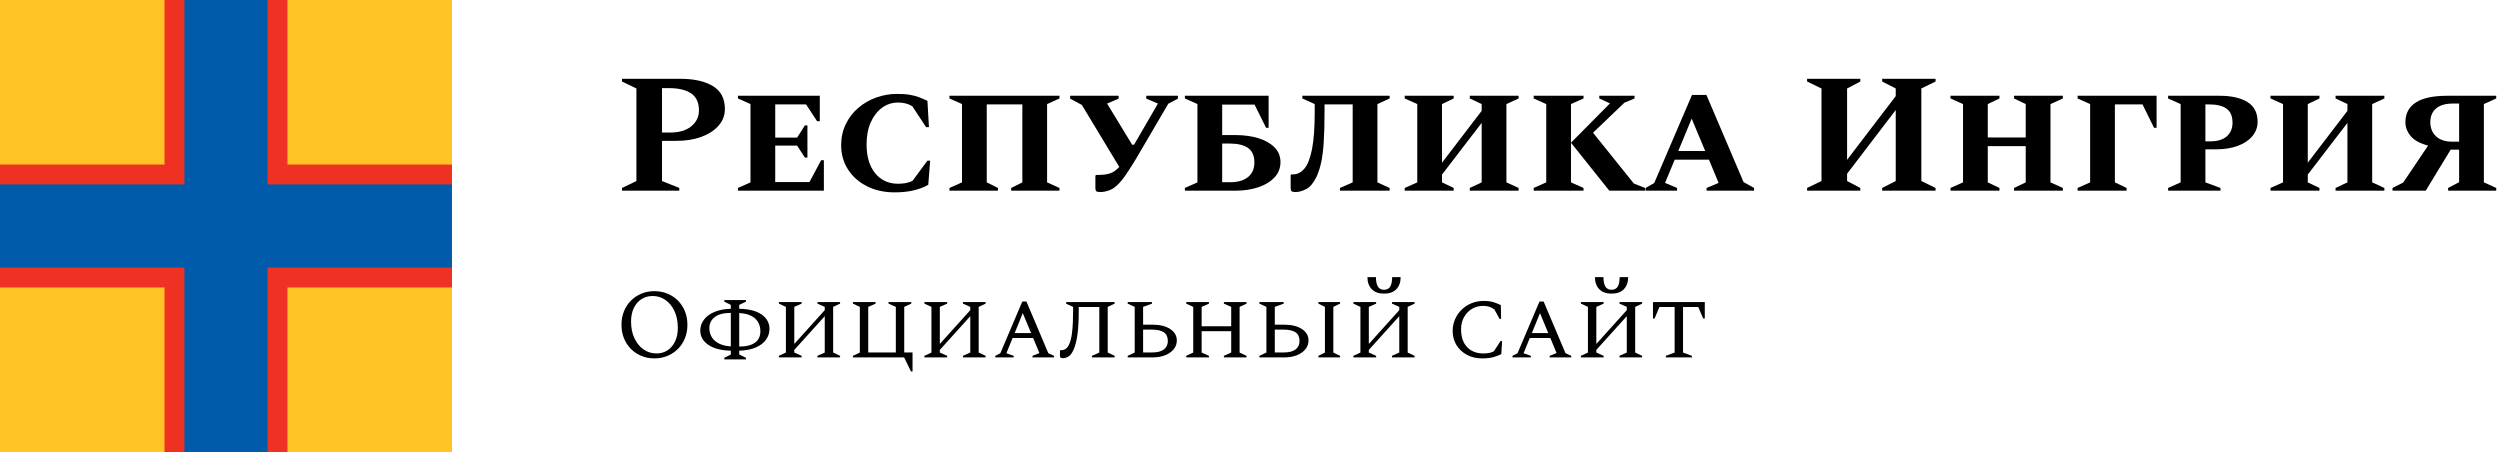 <?xml version="1.0" encoding="UTF-8"?><svg version="1.1" width="354px" height="64px" viewBox="0 0 354.0 64.0" xmlns="http://www.w3.org/2000/svg" xmlns:xlink="http://www.w3.org/1999/xlink"><defs><clipPath id="i0"><path d="M1000,0 L1000,1000 L0,1000 L0,0 L1000,0 Z"></path></clipPath><clipPath id="i1"><path d="M8.304,0 C10.192,0 11.708,0.34 12.852,1.02 C13.996,1.7 14.568,2.784 14.568,4.272 C14.568,5.168 14.268,5.956 13.668,6.636 C13.068,7.316 12.256,7.844 11.232,8.22 C10.208,8.596 9.04,8.784 7.728,8.784 L5.664,8.784 L5.664,14.472 L8.112,15.456 L8.112,15.84 L0,15.84 L0,15.456 L2.04,14.472 L2.04,1.368 L0,0.384 L0,0 L8.304,0 Z M6.672,1.32 L5.664,1.32 L5.664,7.608 L6.816,7.608 C8.096,7.608 9.096,7.312 9.816,6.72 C10.536,6.128 10.896,5.384 10.896,4.488 C10.896,3.368 10.528,2.56 9.792,2.064 C9.056,1.568 8.016,1.32 6.672,1.32 Z"></path></clipPath><clipPath id="i2"><path d="M11.592,0 L11.592,3.6 L11.208,3.6 L9.648,1.224 L5.28,1.224 L5.28,5.928 L8.376,5.928 L9.48,4.2 L9.84,4.2 L9.84,8.76 L9.48,8.76 L8.376,7.056 L5.28,7.056 L5.28,12.216 L10.128,12.216 L11.784,9.12 L12.168,9.12 L12.168,13.44 L0,13.44 L0,13.056 L1.776,12.264 L1.776,1.176 L0,0.384 L0,0 L11.592,0 Z"></path></clipPath><clipPath id="i3"><path d="M7.92,0 C8.656,0 9.268,0.044 9.756,0.132 C10.244,0.22 10.676,0.336 11.052,0.48 C11.428,0.624 11.816,0.792 12.216,0.984 L12.432,4.704 L12.024,4.704 L10.08,1.752 C9.52,1.4 8.848,1.224 8.064,1.224 C7.216,1.224 6.456,1.472 5.784,1.968 C5.112,2.464 4.58,3.152 4.188,4.032 C3.796,4.912 3.6,5.944 3.6,7.128 C3.6,8.888 4.008,10.26 4.824,11.244 C5.64,12.228 6.712,12.72 8.04,12.72 C8.424,12.72 8.784,12.692 9.12,12.636 C9.456,12.58 9.784,12.472 10.104,12.312 L12.216,9.456 L12.6,9.456 L12.336,12.864 C11.776,13.2 11.092,13.464 10.284,13.656 C9.476,13.848 8.576,13.944 7.584,13.944 C6.112,13.944 4.804,13.656 3.66,13.08 C2.516,12.504 1.62,11.712 0.972,10.704 C0.324,9.696 0,8.552 0,7.272 C0,6.184 0.216,5.192 0.648,4.296 C1.08,3.4 1.668,2.632 2.412,1.992 C3.156,1.352 4.004,0.86 4.956,0.516 C5.908,0.172 6.896,0 7.92,0 Z"></path></clipPath><clipPath id="i4"><path d="M15.576,0 L15.576,0.384 L13.824,1.176 L13.824,12.264 L15.576,13.056 L15.576,13.44 L8.736,13.44 L8.736,13.056 L10.32,12.264 L10.32,1.224 L5.28,1.224 L5.28,12.264 L6.864,13.056 L6.864,13.44 L0,13.44 L0,13.056 L1.776,12.264 L1.776,1.176 L0,0.384 L0,0 L15.576,0 Z"></path></clipPath><clipPath id="i5"><path d="M6.864,0 L6.864,0.408 L5.232,1.104 L8.784,6.936 L9.048,6.936 L12.432,1.104 L10.776,0.408 L10.776,0 L15.264,0 L15.264,0.408 L13.896,1.128 L9.312,8.952 C9.152,9.224 8.952,9.548 8.712,9.924 C8.472,10.3 8.232,10.668 7.992,11.028 C7.752,11.388 7.56,11.656 7.416,11.832 C6.824,12.584 6.272,13.072 5.76,13.296 C5.248,13.52 4.752,13.632 4.272,13.632 C3.968,13.632 3.776,13.592 3.696,13.512 C3.616,13.432 3.576,13.28 3.576,13.056 L3.576,11.304 L3.696,11.208 L3.984,11.208 C4.704,11.208 5.28,11.128 5.712,10.968 C6.144,10.808 6.56,10.512 6.96,10.08 L1.656,1.296 L0,0.408 L0,0 L6.864,0 Z"></path></clipPath><clipPath id="i6"><path d="M11.856,0 L11.856,4.536 L11.496,4.536 L9.864,1.248 L5.28,1.248 L5.28,5.568 L7.2,5.568 C8.384,5.568 9.456,5.716 10.416,6.012 C11.376,6.308 12.136,6.74 12.696,7.308 C13.256,7.876 13.536,8.568 13.536,9.384 C13.536,10.232 13.256,10.956 12.696,11.556 C12.136,12.156 11.376,12.62 10.416,12.948 C9.456,13.276 8.384,13.44 7.2,13.44 L0,13.44 L0,13.056 L1.776,12.264 L1.776,1.176 L0,0.384 L0,0 L11.856,0 Z M6.384,6.768 L5.28,6.768 L5.28,12.24 L6.432,12.24 C7.504,12.24 8.34,11.996 8.94,11.508 C9.54,11.02 9.84,10.336 9.84,9.456 C9.84,8.496 9.54,7.808 8.94,7.392 C8.34,6.976 7.488,6.768 6.384,6.768 Z"></path></clipPath><clipPath id="i7"><path d="M14.016,0 L14.016,0.384 L12.288,1.176 L12.288,12.264 L14.016,13.056 L14.016,13.44 L6.984,13.44 L6.984,13.056 L8.784,12.264 L8.784,1.224 L4.8,1.224 L4.8,2.016 C4.8,3.904 4.76,5.44 4.68,6.624 C4.6,7.808 4.476,8.768 4.308,9.504 C4.14,10.24 3.928,10.888 3.672,11.448 C3.24,12.344 2.752,12.932 2.208,13.212 C1.664,13.492 1.16,13.632 0.696,13.632 C0.408,13.632 0.22,13.592 0.132,13.512 C0.044,13.432 0,13.28 0,13.056 L0,11.256 L0.096,11.136 L0.312,11.136 C0.936,11.136 1.48,10.864 1.944,10.32 C2.408,9.776 2.768,8.86 3.024,7.572 C3.28,6.284 3.408,4.528 3.408,2.304 L3.408,1.176 L1.656,0.384 L1.656,0 L14.016,0 Z"></path></clipPath><clipPath id="i8"><path d="M6.936,0 L6.936,0.384 L5.28,1.176 L5.28,9.48 L10.896,2.136 L10.896,1.176 L9.216,0.384 L9.216,0 L16.128,0 L16.128,0.384 L14.4,1.176 L14.4,12.264 L16.128,13.056 L16.128,13.44 L9.216,13.44 L9.216,13.056 L10.896,12.264 L10.896,3.84 L5.28,11.16 L5.28,12.264 L6.936,13.056 L6.936,13.44 L0,13.44 L0,13.056 L1.776,12.264 L1.776,1.176 L0,0.384 L0,0 L6.936,0 Z"></path></clipPath><clipPath id="i9"><path d="M7.056,0 L7.056,0.384 L5.28,1.176 L5.28,6.648 L5.28,12.264 L7.056,13.056 L7.056,13.44 L0,13.44 L0,13.056 L1.776,12.264 L1.776,1.176 L0,0.384 L0,0 L7.056,0 Z M14.28,0 L14.28,0.384 L12.84,0.984 L8.4,5.232 L14.184,12.432 L15.768,13.056 L15.768,13.44 L10.704,13.44 L5.28,6.648 L10.8,1.08 L9.288,0.384 L9.288,0 L14.28,0 Z"></path></clipPath><clipPath id="i10"><path d="M8.616,0 L13.872,12.336 L15.36,13.176 L15.36,13.56 L8.64,13.56 L8.64,13.176 L10.344,12.456 L8.976,9.168 L4.128,9.168 L2.76,12.456 L4.464,13.176 L4.464,13.56 L0,13.56 L0,13.176 L1.224,12.48 L6.576,0 L8.616,0 Z M6.528,3.36 L4.632,7.944 L8.448,7.944 L6.528,3.36 Z"></path></clipPath><clipPath id="i11"><path d="M7.536,0 L7.536,0.384 L5.664,1.368 L5.664,11.472 L12.552,2.448 L12.552,1.368 L10.632,0.384 L10.632,0 L18.192,0 L18.192,0.384 L16.176,1.368 L16.176,14.472 L18.192,15.456 L18.192,15.84 L10.632,15.84 L10.632,15.456 L12.552,14.472 L12.552,4.416 L5.664,13.44 L5.664,14.472 L7.536,15.456 L7.536,15.84 L0,15.84 L0,15.456 L2.04,14.472 L2.04,1.368 L0,0.384 L0,0 L7.536,0 Z"></path></clipPath><clipPath id="i12"><path d="M6.936,0 L6.936,0.384 L5.28,1.176 L5.28,5.904 L10.656,5.904 L10.656,1.176 L9,0.384 L9,0 L15.912,0 L15.912,0.384 L14.16,1.176 L14.16,12.264 L15.912,13.056 L15.912,13.44 L9,13.44 L9,13.056 L10.656,12.264 L10.656,7.128 L5.28,7.128 L5.28,12.264 L6.936,13.056 L6.936,13.44 L0,13.44 L0,13.056 L1.776,12.264 L1.776,1.176 L0,0.384 L0,0 L6.936,0 Z"></path></clipPath><clipPath id="i13"><path d="M11.184,0 L11.184,4.536 L10.824,4.536 L9.192,1.224 L5.28,1.224 L5.28,12.264 L6.936,13.056 L6.936,13.44 L0,13.44 L0,13.056 L1.776,12.264 L1.776,1.176 L0,0.384 L0,0 L11.184,0 Z"></path></clipPath><clipPath id="i14"><path d="M7.272,0 C8.952,0 10.272,0.296 11.232,0.888 C12.192,1.48 12.672,2.408 12.672,3.672 C12.672,4.456 12.42,5.144 11.916,5.736 C11.412,6.328 10.72,6.784 9.84,7.104 C8.96,7.424 7.96,7.584 6.84,7.584 L5.28,7.584 L5.28,12.264 L7.416,13.056 L7.416,13.44 L0,13.44 L0,13.056 L1.776,12.264 L1.776,1.176 L0,0.384 L0,0 L7.272,0 Z M5.808,1.224 L5.28,1.224 L5.28,6.456 L5.952,6.456 C6.976,6.456 7.76,6.22 8.304,5.748 C8.848,5.276 9.12,4.632 9.12,3.816 C9.12,2.904 8.844,2.244 8.292,1.836 C7.74,1.428 6.912,1.224 5.808,1.224 Z"></path></clipPath><clipPath id="i15"><path d="M6.936,0 L6.936,0.384 L5.28,1.176 L5.28,9.48 L10.896,2.136 L10.896,1.176 L9.216,0.384 L9.216,0 L16.128,0 L16.128,0.384 L14.4,1.176 L14.4,12.264 L16.128,13.056 L16.128,13.44 L9.216,13.44 L9.216,13.056 L10.896,12.264 L10.896,3.84 L5.28,11.16 L5.28,12.264 L6.936,13.056 L6.936,13.44 L0,13.44 L0,13.056 L1.776,12.264 L1.776,1.176 L0,0.384 L0,0 L6.936,0 Z"></path></clipPath><clipPath id="i16"><path d="M14.688,0 L14.688,0.384 L12.936,1.176 L12.936,12.264 L14.688,13.056 L14.688,13.44 L7.872,13.44 L7.872,13.056 L9.432,12.24 L9.432,7.632 L8.232,7.632 L4.704,13.44 L0,13.44 L0,13.056 L1.512,12.288 L5.04,7.056 C3.888,6.752 3.064,6.3 2.568,5.7 C2.072,5.1 1.824,4.448 1.824,3.744 C1.824,2.528 2.312,1.6 3.288,0.96 C4.264,0.32 5.752,0 7.752,0 L14.688,0 Z M9.432,1.104 L8.544,1.104 C7.504,1.104 6.712,1.336 6.168,1.8 C5.624,2.264 5.352,2.912 5.352,3.744 C5.352,4.56 5.62,5.224 6.156,5.736 C6.692,6.248 7.472,6.504 8.496,6.504 L9.432,6.504 L9.432,1.104 Z"></path></clipPath><clipPath id="i17"><path d="M4.662,0 C5.334,0 5.955,0.119 6.524,0.357 C7.093,0.595 7.588,0.926 8.008,1.351 C8.428,1.776 8.755,2.277 8.988,2.856 C9.221,3.435 9.338,4.069 9.338,4.76 C9.338,5.451 9.221,6.085 8.988,6.664 C8.755,7.243 8.428,7.744 8.008,8.169 C7.588,8.594 7.093,8.925 6.524,9.163 C5.955,9.401 5.334,9.52 4.662,9.52 C3.99,9.52 3.372,9.401 2.807,9.163 C2.242,8.925 1.75,8.594 1.33,8.169 C0.91,7.744 0.583,7.243 0.35,6.664 C0.117,6.085 0,5.451 0,4.76 C0,4.069 0.117,3.435 0.35,2.856 C0.583,2.277 0.91,1.776 1.33,1.351 C1.75,0.926 2.242,0.595 2.807,0.357 C3.372,0.119 3.99,0 4.662,0 Z M4.424,0.686 C3.827,0.686 3.297,0.833 2.835,1.127 C2.373,1.421 2.011,1.839 1.75,2.38 C1.489,2.921 1.358,3.561 1.358,4.298 C1.358,5.203 1.519,5.997 1.841,6.678 C2.163,7.359 2.595,7.887 3.136,8.26 C3.677,8.633 4.284,8.82 4.956,8.82 C5.553,8.82 6.078,8.671 6.531,8.372 C6.984,8.073 7.338,7.653 7.595,7.112 C7.852,6.571 7.98,5.931 7.98,5.194 C7.98,4.289 7.821,3.498 7.504,2.821 C7.187,2.144 6.76,1.619 6.223,1.246 C5.686,0.873 5.087,0.686 4.424,0.686 Z"></path></clipPath><clipPath id="i18"><path d="M6.468,0 L6.468,0.224 L5.516,0.686 L5.516,1.232 C6.925,1.269 7.992,1.547 8.715,2.065 C9.438,2.583 9.8,3.257 9.8,4.088 C9.8,4.639 9.639,5.143 9.317,5.6 C8.995,6.057 8.517,6.426 7.882,6.706 C7.247,6.986 6.459,7.14 5.516,7.168 L5.516,7.714 L6.468,8.176 L6.468,8.4 L3.402,8.4 L3.402,8.176 L4.326,7.714 L4.326,7.168 C2.963,7.14 1.902,6.865 1.141,6.342 C0.38,5.819 0,5.143 0,4.312 C0,3.761 0.17,3.255 0.511,2.793 C0.852,2.331 1.346,1.962 1.995,1.687 C2.644,1.412 3.421,1.26 4.326,1.232 L4.326,0.686 L3.402,0.224 L3.402,0 L6.468,0 Z M5.516,1.834 L5.516,6.58 C6.244,6.58 6.827,6.487 7.266,6.3 C7.705,6.113 8.022,5.861 8.218,5.544 C8.414,5.227 8.512,4.863 8.512,4.452 C8.512,3.677 8.262,3.064 7.763,2.611 C7.264,2.158 6.515,1.899 5.516,1.834 Z M4.326,1.82 C3.309,1.82 2.548,2.018 2.044,2.415 C1.54,2.812 1.288,3.318 1.288,3.934 C1.288,4.709 1.554,5.325 2.086,5.782 C2.618,6.239 3.365,6.501 4.326,6.566 L4.326,1.82 Z"></path></clipPath><clipPath id="i19"><path d="M3.22,0 L3.22,0.224 L2.184,0.686 L2.184,5.936 L6.496,1.148 L6.496,0.686 L5.46,0.224 L5.46,0 L8.666,0 L8.666,0.224 L7.686,0.686 L7.686,7.154 L8.666,7.616 L8.666,7.84 L5.46,7.84 L5.46,7.616 L6.496,7.154 L6.496,2.002 L2.184,6.776 L2.184,7.154 L3.22,7.616 L3.22,7.84 L0,7.84 L0,7.616 L0.994,7.154 L0.994,0.686 L0,0.224 L0,0 L3.22,0 Z"></path></clipPath><clipPath id="i20"><path d="M3.206,0 L3.206,0.224 L2.17,0.686 L2.17,7.14 L6.076,7.14 L6.076,0.686 L5.04,0.224 L5.04,0 L8.26,0 L8.26,0.224 L7.266,0.686 L7.266,7.14 L8.442,7.14 L8.442,9.828 L8.218,9.828 L7.252,7.84 L0,7.84 L0,7.616 L0.98,7.154 L0.98,0.686 L0,0.224 L0,0 L3.206,0 Z"></path></clipPath><clipPath id="i21"><path d="M3.22,0 L3.22,0.224 L2.184,0.686 L2.184,5.936 L6.496,1.148 L6.496,0.686 L5.46,0.224 L5.46,0 L8.666,0 L8.666,0.224 L7.686,0.686 L7.686,7.154 L8.666,7.616 L8.666,7.84 L5.46,7.84 L5.46,7.616 L6.496,7.154 L6.496,2.002 L2.184,6.776 L2.184,7.154 L3.22,7.616 L3.22,7.84 L0,7.84 L0,7.616 L0.994,7.154 L0.994,0.686 L0,0.224 L0,0 L3.22,0 Z"></path></clipPath><clipPath id="i22"><path d="M4.41,0 L7.504,7.308 L8.316,7.686 L8.316,7.91 L5.264,7.91 L5.264,7.686 L6.244,7.294 L5.362,5.166 L2.45,5.166 L1.568,7.322 L2.604,7.686 L2.604,7.91 L0,7.91 L0,7.686 L0.714,7.322 L3.822,0 L4.41,0 Z M3.892,1.638 L2.744,4.466 L5.068,4.466 L3.892,1.638 Z"></path></clipPath><clipPath id="i23"><path d="M7.742,0 L7.742,0.224 L6.762,0.686 L6.762,7.154 L7.742,7.616 L7.742,7.84 L4.536,7.84 L4.536,7.616 L5.572,7.154 L5.572,0.7 L2.66,0.7 L2.66,1.26 C2.66,2.595 2.602,3.696 2.485,4.564 C2.368,5.432 2.184,6.16 1.932,6.748 C1.708,7.243 1.461,7.567 1.19,7.721 C0.919,7.875 0.667,7.952 0.434,7.952 C0.285,7.952 0.175,7.929 0.105,7.882 C0.035,7.835 0,7.747 0,7.616 L0,6.874 L0.056,6.818 L0.182,6.818 C0.63,6.818 0.975,6.599 1.218,6.16 C1.461,5.721 1.629,5.087 1.722,4.256 C1.815,3.425 1.862,2.427 1.862,1.26 L1.862,0.686 L0.882,0.238 L0.882,0 L7.742,0 Z"></path></clipPath><clipPath id="i24"><path d="M3.444,0 L3.444,0.224 L2.184,0.686 L2.184,3.206 L3.514,3.206 C4.559,3.206 5.395,3.411 6.02,3.822 C6.645,4.233 6.958,4.774 6.958,5.446 C6.958,5.903 6.816,6.312 6.531,6.671 C6.246,7.03 5.845,7.315 5.327,7.525 C4.809,7.735 4.205,7.84 3.514,7.84 L0,7.84 L0,7.616 L0.994,7.154 L0.994,0.686 L0,0.224 L0,0 L3.444,0 Z M3.374,3.906 L2.184,3.906 L2.184,7.14 L3.472,7.14 C4.209,7.14 4.762,6.995 5.131,6.706 C5.5,6.417 5.684,6.025 5.684,5.53 C5.684,4.961 5.5,4.548 5.131,4.291 C4.762,4.034 4.177,3.906 3.374,3.906 Z"></path></clipPath><clipPath id="i25"><path d="M3.22,0 L3.22,0.224 L2.184,0.686 L2.184,3.43 L6.37,3.43 L6.37,0.686 L5.334,0.224 L5.334,0 L8.54,0 L8.54,0.224 L7.56,0.686 L7.56,7.154 L8.54,7.616 L8.54,7.84 L5.334,7.84 L5.334,7.616 L6.37,7.154 L6.37,4.13 L2.184,4.13 L2.184,7.154 L3.22,7.616 L3.22,7.84 L0,7.84 L0,7.616 L0.994,7.154 L0.994,0.686 L0,0.224 L0,0 L3.22,0 Z"></path></clipPath><clipPath id="i26"><path d="M3.444,0 L3.444,0.224 L2.184,0.686 L2.184,3.206 L3.514,3.206 C4.559,3.206 5.395,3.411 6.02,3.822 C6.645,4.233 6.958,4.774 6.958,5.446 C6.958,5.903 6.816,6.312 6.531,6.671 C6.246,7.03 5.845,7.315 5.327,7.525 C4.809,7.735 4.205,7.84 3.514,7.84 L0,7.84 L0,7.616 L0.994,7.154 L0.994,0.686 L0,0.224 L0,0 L3.444,0 Z M11.424,0 L11.424,0.224 L10.472,0.686 L10.472,7.154 L11.424,7.616 L11.424,7.84 L8.358,7.84 L8.358,7.616 L9.282,7.154 L9.282,0.686 L8.358,0.224 L8.358,0 L11.424,0 Z M3.374,3.906 L2.184,3.906 L2.184,7.14 L3.472,7.14 C4.209,7.14 4.762,6.995 5.131,6.706 C5.5,6.417 5.684,6.025 5.684,5.53 C5.684,4.961 5.5,4.548 5.131,4.291 C4.762,4.034 4.177,3.906 3.374,3.906 Z"></path></clipPath><clipPath id="i27"><path d="M3.22,3.528 L3.22,3.752 L2.184,4.214 L2.184,9.464 L6.496,4.676 L6.496,4.214 L5.46,3.752 L5.46,3.528 L8.666,3.528 L8.666,3.752 L7.686,4.214 L7.686,10.682 L8.666,11.144 L8.666,11.368 L5.46,11.368 L5.46,11.144 L6.496,10.682 L6.496,5.53 L2.184,10.304 L2.184,10.682 L3.22,11.144 L3.22,11.368 L0,11.368 L0,11.144 L0.994,10.682 L0.994,4.214 L0,3.752 L0,3.528 L3.22,3.528 Z M3.192,0 C3.192,0.588 3.283,1.034 3.465,1.337 C3.647,1.64 3.939,1.792 4.34,1.792 C4.741,1.792 5.033,1.64 5.215,1.337 C5.397,1.034 5.488,0.588 5.488,0 L6.692,0 C6.692,0.709 6.491,1.276 6.09,1.701 C5.689,2.126 5.105,2.338 4.34,2.338 C3.575,2.338 2.991,2.126 2.59,1.701 C2.189,1.276 1.988,0.709 1.988,0 L3.192,0 Z"></path></clipPath><clipPath id="i28"><path d="M4.354,0 C4.961,0 5.439,0.058 5.789,0.175 C6.139,0.292 6.482,0.429 6.818,0.588 L6.86,2.534 L6.636,2.534 L5.908,1.204 C5.656,1.017 5.404,0.887 5.152,0.812 C4.9,0.737 4.625,0.7 4.326,0.7 C3.719,0.7 3.18,0.845 2.709,1.134 C2.238,1.423 1.867,1.818 1.596,2.317 C1.325,2.816 1.19,3.374 1.19,3.99 C1.19,5.101 1.477,5.952 2.051,6.545 C2.625,7.138 3.393,7.434 4.354,7.434 C4.662,7.434 4.933,7.411 5.166,7.364 C5.399,7.317 5.623,7.238 5.838,7.126 L6.776,5.684 L7,5.684 L6.888,7.532 C6.543,7.709 6.158,7.854 5.733,7.966 C5.308,8.078 4.783,8.134 4.158,8.134 C3.355,8.134 2.641,7.966 2.016,7.63 C1.391,7.294 0.898,6.834 0.539,6.251 C0.18,5.668 0,5.007 0,4.27 C0,3.654 0.117,3.085 0.35,2.562 C0.583,2.039 0.901,1.587 1.302,1.204 C1.703,0.821 2.165,0.525 2.688,0.315 C3.211,0.105 3.766,0 4.354,0 Z"></path></clipPath><clipPath id="i29"><path d="M4.41,0 L7.504,7.308 L8.316,7.686 L8.316,7.91 L5.264,7.91 L5.264,7.686 L6.244,7.294 L5.362,5.166 L2.45,5.166 L1.568,7.322 L2.604,7.686 L2.604,7.91 L0,7.91 L0,7.686 L0.714,7.322 L3.822,0 L4.41,0 Z M3.892,1.638 L2.744,4.466 L5.068,4.466 L3.892,1.638 Z"></path></clipPath><clipPath id="i30"><path d="M3.22,3.528 L3.22,3.752 L2.184,4.214 L2.184,9.464 L6.496,4.676 L6.496,4.214 L5.46,3.752 L5.46,3.528 L8.666,3.528 L8.666,3.752 L7.686,4.214 L7.686,10.682 L8.666,11.144 L8.666,11.368 L5.46,11.368 L5.46,11.144 L6.496,10.682 L6.496,5.53 L2.184,10.304 L2.184,10.682 L3.22,11.144 L3.22,11.368 L0,11.368 L0,11.144 L0.994,10.682 L0.994,4.214 L0,3.752 L0,3.528 L3.22,3.528 Z M3.192,0 C3.192,0.588 3.283,1.034 3.465,1.337 C3.647,1.64 3.939,1.792 4.34,1.792 C4.741,1.792 5.033,1.64 5.215,1.337 C5.397,1.034 5.488,0.588 5.488,0 L6.692,0 C6.692,0.709 6.491,1.276 6.09,1.701 C5.689,2.126 5.105,2.338 4.34,2.338 C3.575,2.338 2.991,2.126 2.59,1.701 C2.189,1.276 1.988,0.709 1.988,0 L3.192,0 Z"></path></clipPath><clipPath id="i31"><path d="M7.336,0 L7.336,2.338 L7.112,2.338 L6.412,0.7 L4.256,0.7 L4.256,7.154 L5.516,7.616 L5.516,7.84 L1.82,7.84 L1.82,7.616 L3.066,7.154 L3.066,0.7 L0.91,0.7 L0.224,2.338 L0,2.338 L0,0 L7.336,0 Z"></path></clipPath><clipPath id="i32"><path d="M64,0 L64,64 L0,64 L0,0 L64,0 Z"></path></clipPath><clipPath id="i33"><path d="M17.408,0 L17.408,64 L0,64 L0,0 L17.408,0 Z"></path></clipPath><clipPath id="i34"><path d="M11.776,0 L11.776,64 L0,64 L0,0 L11.776,0 Z"></path></clipPath><clipPath id="i35"><path d="M11.776,0 L11.776,64 L0,64 L0,0 L11.776,0 Z"></path></clipPath></defs><g transform="translate(-227.0 -135.0)"><g clip-path="url(#i0)"><g transform="translate(227.0 135.0)"><g transform="translate(88 11.16)"><g transform="translate(0.076 0.0)"><g transform=""><g clip-path="url(#i1)"><polygon points="0,0 14.568,0 14.568,15.84 0,15.84 0,0" stroke="none" fill="#000000"></polygon></g></g><g transform="translate(16.416 2.4)"><g clip-path="url(#i2)"><polygon points="0,0 12.168,0 12.168,13.44 0,13.44 0,0" stroke="none" fill="#000000"></polygon></g></g><g transform="translate(31.032 2.136)"><g clip-path="url(#i3)"><polygon points="0,0 12.6,0 12.6,13.944 0,13.944 0,0" stroke="none" fill="#000000"></polygon></g></g><g transform="translate(46.368 2.4)"><g clip-path="url(#i4)"><polygon points="0,0 15.576,0 15.576,13.44 0,13.44 0,0" stroke="none" fill="#000000"></polygon></g></g><g transform="translate(63.456 2.4)"><g clip-path="url(#i5)"><polygon points="0,0 15.264,0 15.264,13.632 0,13.632 0,0" stroke="none" fill="#000000"></polygon></g></g><g transform="translate(79.704 2.4)"><g clip-path="url(#i6)"><polygon points="0,0 13.536,0 13.536,13.44 0,13.44 0,0" stroke="none" fill="#000000"></polygon></g></g><g transform="translate(94.68 2.4)"><g clip-path="url(#i7)"><polygon points="0,0 14.016,0 14.016,13.632 0,13.632 0,0" stroke="none" fill="#000000"></polygon></g></g><g transform="translate(110.832 2.4)"><g clip-path="url(#i8)"><polygon points="0,0 16.128,0 16.128,13.44 0,13.44 0,0" stroke="none" fill="#000000"></polygon></g></g><g transform="translate(129.096 2.4)"><g clip-path="url(#i9)"><polygon points="0,0 15.768,0 15.768,13.44 0,13.44 0,0" stroke="none" fill="#000000"></polygon></g></g><g transform="translate(144.936 2.28)"><g clip-path="url(#i10)"><polygon points="0,0 15.36,0 15.36,13.56 0,13.56 0,0" stroke="none" fill="#000000"></polygon></g></g><g transform="translate(167.808 2.842170943040401e-14)"><g clip-path="url(#i11)"><polygon points="0,0 18.192,0 18.192,15.84 0,15.84 0,0" stroke="none" fill="#000000"></polygon></g></g><g transform="translate(188.112 2.4)"><g clip-path="url(#i12)"><polygon points="0,0 15.912,0 15.912,13.44 0,13.44 0,0" stroke="none" fill="#000000"></polygon></g></g><g transform="translate(206.112 2.4)"><g clip-path="url(#i13)"><polygon points="0,0 11.184,0 11.184,13.44 0,13.44 0,0" stroke="none" fill="#000000"></polygon></g></g><g transform="translate(218.928 2.4)"><g clip-path="url(#i14)"><polygon points="0,0 12.672,0 12.672,13.44 0,13.44 0,0" stroke="none" fill="#000000"></polygon></g></g><g transform="translate(233.424 2.4)"><g clip-path="url(#i15)"><polygon points="0,0 16.128,0 16.128,13.44 0,13.44 0,0" stroke="none" fill="#000000"></polygon></g></g><g transform="translate(250.704 2.4)"><g clip-path="url(#i16)"><polygon points="0,0 14.688,0 14.688,13.44 0,13.44 0,0" stroke="none" fill="#000000"></polygon></g></g></g><g transform="translate(0.0 28.08)"><g transform="translate(0.0 1.988)"><g clip-path="url(#i17)"><polygon points="0,0 9.338,0 9.338,9.52 0,9.52 0,0" stroke="none" fill="#000000"></polygon></g></g><g transform="translate(11.158 3.248)"><g clip-path="url(#i18)"><polygon points="0,0 9.8,0 9.8,8.4 0,8.4 0,0" stroke="none" fill="#000000"></polygon></g></g><g transform="translate(22.288 3.528)"><g clip-path="url(#i19)"><polygon points="0,0 8.666,0 8.666,7.84 0,7.84 0,0" stroke="none" fill="#000000"></polygon></g></g><g transform="translate(32.774 3.528)"><g clip-path="url(#i20)"><polygon points="0,0 8.442,0 8.442,9.828 0,9.828 0,0" stroke="none" fill="#000000"></polygon></g></g><g transform="translate(42.896 3.528)"><g clip-path="url(#i21)"><polygon points="0,0 8.666,0 8.666,7.84 0,7.84 0,0" stroke="none" fill="#000000"></polygon></g></g><g transform="translate(52.934 3.458)"><g clip-path="url(#i22)"><polygon points="0,0 8.316,0 8.316,7.91 0,7.91 0,0" stroke="none" fill="#000000"></polygon></g></g><g transform="translate(62.09 3.528)"><g clip-path="url(#i23)"><polygon points="0,0 7.742,0 7.742,7.952 0,7.952 0,0" stroke="none" fill="#000000"></polygon></g></g><g transform="translate(71.68 3.528)"><g clip-path="url(#i24)"><polygon points="0,0 6.958,0 6.958,7.84 0,7.84 0,0" stroke="none" fill="#000000"></polygon></g></g><g transform="translate(79.968 3.528)"><g clip-path="url(#i25)"><polygon points="0,0 8.54,0 8.54,7.84 0,7.84 0,0" stroke="none" fill="#000000"></polygon></g></g><g transform="translate(90.328 3.528)"><g clip-path="url(#i26)"><polygon points="0,0 11.424,0 11.424,7.84 0,7.84 0,0" stroke="none" fill="#000000"></polygon></g></g><g transform="translate(103.642 0.0)"><g clip-path="url(#i27)"><polygon points="0,0 8.666,0 8.666,11.368 0,11.368 0,0" stroke="none" fill="#000000"></polygon></g></g><g transform="translate(117.698 3.374)"><g clip-path="url(#i28)"><polygon points="0,0 7,0 7,8.134 0,8.134 0,0" stroke="none" fill="#000000"></polygon></g></g><g transform="translate(126.168 3.458)"><g clip-path="url(#i29)"><polygon points="0,0 8.316,0 8.316,7.91 0,7.91 0,0" stroke="none" fill="#000000"></polygon></g></g><g transform="translate(135.856 0.0)"><g clip-path="url(#i30)"><polygon points="0,0 8.666,0 8.666,11.368 0,11.368 0,0" stroke="none" fill="#000000"></polygon></g></g><g transform="translate(146.062 3.528)"><g clip-path="url(#i31)"><polygon points="0,0 7.336,0 7.336,7.84 0,7.84 0,0" stroke="none" fill="#000000"></polygon></g></g></g></g><g clip-path="url(#i32)"><polygon points="0,0 64,0 64,64 0,64 0,0" stroke="none" fill="#FFC325"></polygon></g><g transform="translate(23.296 0.0)"><g clip-path="url(#i33)"><polygon points="0,0 17.408,0 17.408,64 0,64 0,0" stroke="none" fill="#EE3123"></polygon></g></g><g transform="translate(64.0 23.296) rotate(90.0)"><g clip-path="url(#i33)"><polygon points="-2.84217094e-14,0 17.408,0 17.408,64 -2.84217094e-14,64 -2.84217094e-14,0" stroke="none" fill="#EE3123"></polygon></g></g><g transform="translate(26.112 0.0)"><g clip-path="url(#i34)"><polygon points="0,0 11.776,0 11.776,64 0,64 0,0" stroke="none" fill="#005CAA"></polygon></g></g><g transform="translate(64.0 26.112) rotate(90.0)"><g clip-path="url(#i35)"><polygon points="0,0 11.776,0 11.776,64 0,64 0,0" stroke="none" fill="#005CAA"></polygon></g></g></g></g></g></svg>
